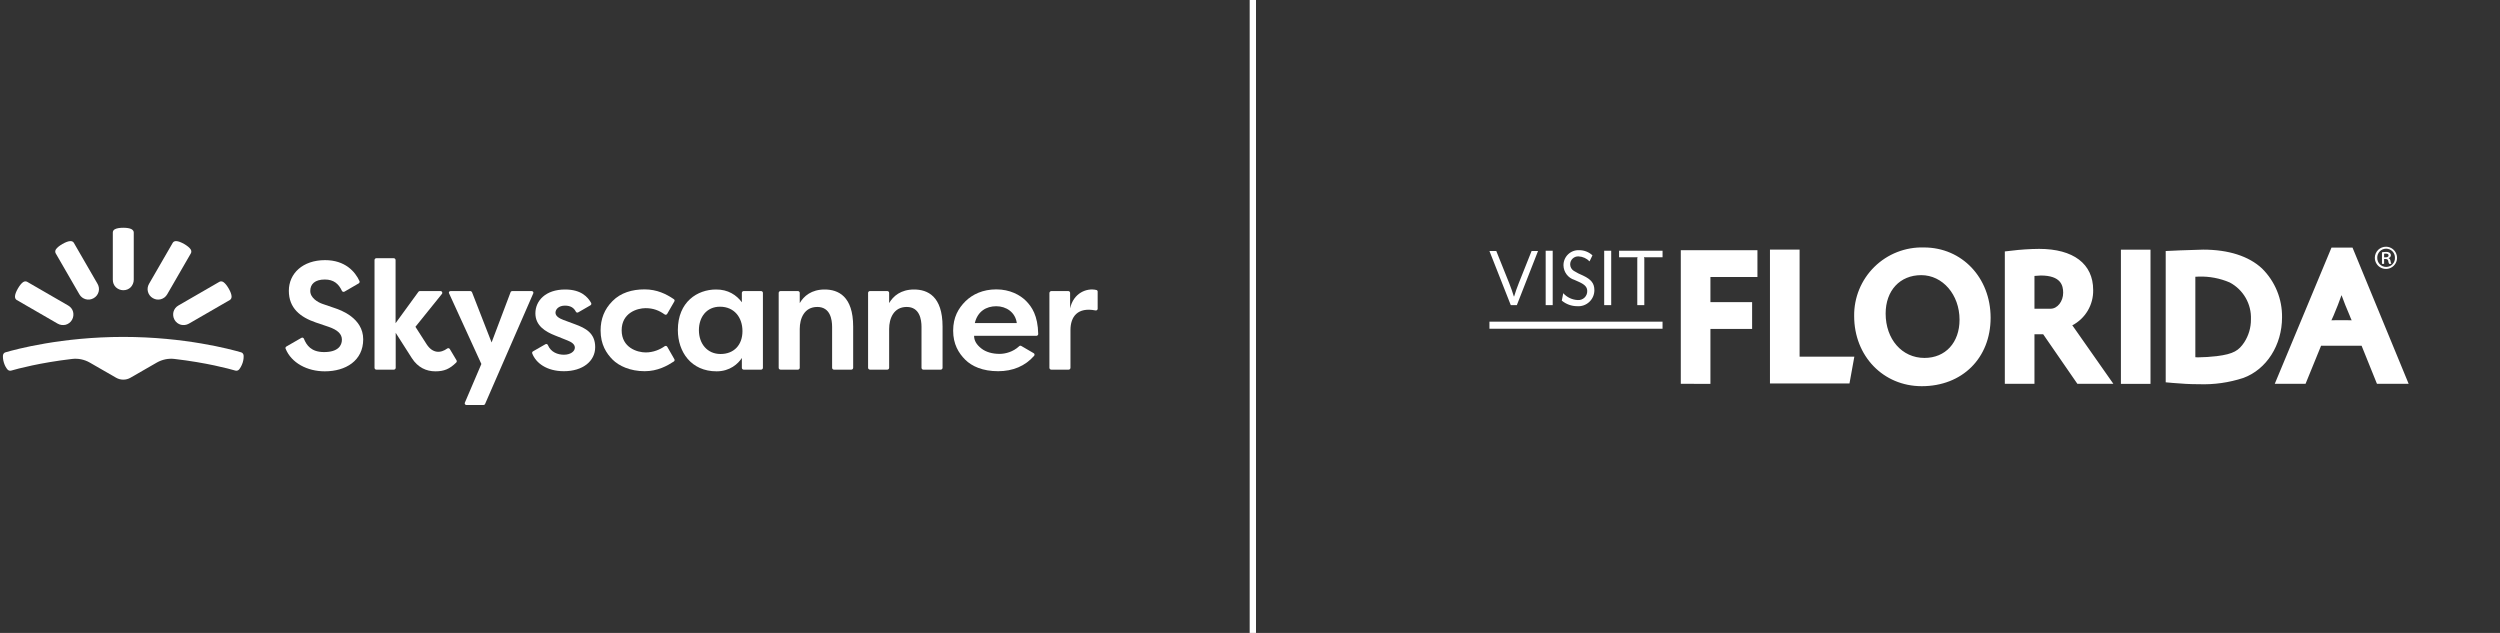 <svg width="395" height="100" viewBox="0 0 395 100" fill="none" xmlns="http://www.w3.org/2000/svg">
<rect x="0" y="0" width="395" height="100" fill="#333333" stroke="none"/>
<g clip-path="url(#clip0_89_768)">
<path d="M19.479 59.983C19.878 59.983 20.258 59.888 20.62 59.678L24.783 57.282C25.619 56.807 26.589 56.598 27.559 56.712C32.616 57.301 36.152 58.252 37.197 58.556C37.406 58.614 37.654 58.537 37.787 58.366C37.958 58.157 38.167 57.815 38.338 57.321C38.49 56.845 38.509 56.446 38.49 56.161C38.471 55.932 38.319 55.723 38.091 55.666C36.456 55.191 29.213 53.232 19.479 53.232C9.745 53.232 2.502 55.191 0.867 55.666C0.639 55.723 0.487 55.932 0.468 56.161C0.449 56.427 0.468 56.826 0.62 57.321C0.772 57.815 1 58.157 1.171 58.366C1.304 58.537 1.552 58.614 1.761 58.556C2.806 58.252 6.361 57.301 11.399 56.712C12.369 56.598 13.338 56.807 14.175 57.282L18.338 59.678C18.7 59.888 19.099 59.983 19.479 59.983Z" fill="white"/>
<path d="M12.54 46.501C12.768 46.901 13.129 47.167 13.547 47.281C13.966 47.395 14.403 47.338 14.802 47.11C15.201 46.882 15.467 46.52 15.582 46.102C15.696 45.684 15.639 45.246 15.41 44.847L11.665 38.363C11.551 38.154 11.304 38.078 11.076 38.097C10.772 38.116 10.354 38.268 9.859 38.553C9.365 38.839 9.023 39.124 8.852 39.371C8.719 39.561 8.681 39.808 8.795 40.017L12.54 46.501Z" fill="white"/>
<path d="M9.118 51.141C9.517 51.369 9.973 51.407 10.373 51.312C10.791 51.198 11.152 50.932 11.38 50.532C11.608 50.133 11.646 49.677 11.551 49.277C11.456 48.878 11.171 48.498 10.772 48.27L4.289 44.524C4.08 44.41 3.833 44.448 3.643 44.581C3.396 44.752 3.111 45.094 2.825 45.589C2.54 46.083 2.388 46.501 2.369 46.806C2.35 47.053 2.445 47.281 2.635 47.395L9.118 51.141Z" fill="white"/>
<path d="M21.133 44.201C21.133 44.657 20.943 45.075 20.658 45.38C20.354 45.684 19.954 45.855 19.479 45.855C19.023 45.855 18.605 45.665 18.3 45.38C17.996 45.075 17.825 44.676 17.825 44.201V36.728C17.825 36.481 17.977 36.291 18.205 36.196C18.472 36.062 18.909 35.986 19.479 35.986C20.049 35.986 20.487 36.062 20.753 36.196C20.962 36.31 21.133 36.481 21.133 36.728V44.201Z" fill="white"/>
<path d="M26.418 46.501C26.19 46.901 25.829 47.167 25.41 47.281C24.992 47.395 24.555 47.338 24.156 47.11C23.757 46.882 23.49 46.52 23.376 46.102C23.262 45.684 23.319 45.246 23.547 44.847L27.293 38.363C27.407 38.154 27.654 38.078 27.882 38.097C28.186 38.116 28.604 38.268 29.099 38.553C29.593 38.839 29.935 39.124 30.106 39.371C30.239 39.561 30.277 39.808 30.163 40.017L26.418 46.501Z" fill="white"/>
<path d="M29.84 51.141C29.441 51.369 28.984 51.407 28.585 51.312C28.167 51.198 27.806 50.932 27.578 50.532C27.349 50.133 27.311 49.677 27.407 49.277C27.521 48.859 27.787 48.498 28.186 48.27L34.669 44.524C34.878 44.41 35.125 44.448 35.315 44.581C35.562 44.752 35.847 45.094 36.133 45.589C36.418 46.083 36.57 46.501 36.589 46.806C36.608 47.053 36.513 47.281 36.323 47.395L29.84 51.141Z" fill="white"/>
<path d="M71.189 45.988H74.307C74.421 45.988 74.516 46.064 74.573 46.159L77.672 54.107L80.675 46.159C80.713 46.045 80.828 45.988 80.942 45.988H84.002C84.212 45.988 84.345 46.197 84.249 46.368L76.645 63.823C76.607 63.919 76.493 63.995 76.398 63.995H73.698C73.508 63.995 73.356 63.785 73.451 63.614L76.056 57.511L70.961 46.368C70.847 46.197 70.98 45.988 71.189 45.988Z" fill="white"/>
<path d="M117.214 47.756V46.273C117.214 46.121 117.348 45.988 117.5 45.988H120.256C120.408 45.988 120.541 46.121 120.541 46.273V58.119C120.541 58.271 120.408 58.404 120.256 58.404H117.5C117.348 58.404 117.214 58.271 117.214 58.119V56.56C116.625 57.473 115.332 58.67 113.222 58.67C109.192 58.67 107.101 55.59 107.101 52.149C107.101 47.661 110.218 45.741 113.127 45.741C115.047 45.722 116.378 46.634 117.214 47.756ZM110.428 52.168C110.428 54.297 111.739 55.932 113.849 55.932C115.96 55.932 117.309 54.506 117.309 52.32C117.309 50.133 115.998 48.46 113.754 48.46C111.644 48.46 110.428 50.095 110.428 52.168Z" fill="white"/>
<path d="M123.032 58.119V46.273C123.032 46.121 123.165 45.988 123.317 45.988H126.073C126.226 45.988 126.359 46.121 126.359 46.273V47.889C127.005 46.767 128.222 45.741 130.294 45.741C132.423 45.741 134.8 46.786 134.8 51.597V58.119C134.8 58.271 134.666 58.404 134.514 58.404H131.758C131.606 58.404 131.473 58.271 131.473 58.119V51.654C131.473 50.494 131.187 48.498 129.134 48.498C127.081 48.498 126.359 50.304 126.359 51.977V58.119C126.359 58.271 126.226 58.404 126.073 58.404H123.317C123.146 58.385 123.032 58.271 123.032 58.119Z" fill="white"/>
<path d="M137.157 58.119V46.273C137.157 46.121 137.29 45.988 137.442 45.988H140.199C140.351 45.988 140.484 46.121 140.484 46.273V47.889C141.131 46.767 142.347 45.741 144.419 45.741C146.549 45.741 148.925 46.786 148.925 51.597V58.119C148.925 58.271 148.792 58.404 148.64 58.404H145.883C145.731 58.404 145.598 58.271 145.598 58.119V51.654C145.598 50.494 145.313 48.498 143.26 48.498C141.207 48.498 140.484 50.304 140.484 51.977V58.119C140.484 58.271 140.351 58.404 140.199 58.404H137.442C137.29 58.385 137.157 58.271 137.157 58.119Z" fill="white"/>
<path d="M166.111 45.988H168.791C168.943 45.988 169.077 46.121 169.077 46.273V48.726C169.609 46.292 171.7 45.456 173.221 45.817C173.354 45.836 173.43 45.95 173.43 46.083V48.783C173.43 48.954 173.278 49.087 173.088 49.049C170.274 48.498 169.134 50.019 169.134 52.149C169.134 53.67 169.134 57.111 169.134 58.119C169.134 58.271 169 58.404 168.848 58.404H166.092C165.94 58.404 165.807 58.271 165.807 58.119V46.273C165.826 46.121 165.959 45.988 166.111 45.988Z" fill="white"/>
<path d="M52.919 48.688C52.064 48.403 51.608 48.232 50.923 48.003C50.22 47.756 49.022 47.072 49.022 45.969C49.022 44.866 49.783 44.163 51.322 44.163C52.729 44.163 53.509 44.847 54.022 45.95C54.098 46.102 54.269 46.159 54.421 46.083L56.684 44.771C56.798 44.695 56.855 44.543 56.798 44.41C56.113 42.908 54.516 41.101 51.361 41.101C47.843 41.101 45.638 43.193 45.638 45.95C45.638 48.688 47.444 50.114 49.897 50.951C50.79 51.255 51.151 51.388 51.912 51.635C53.357 52.13 54.022 52.776 54.022 53.67C54.022 54.563 53.452 55.628 51.208 55.628C49.155 55.628 48.433 54.544 48.015 53.518C47.958 53.365 47.767 53.289 47.615 53.385L45.239 54.754C45.125 54.83 45.068 54.963 45.125 55.096C46.037 57.34 48.528 58.67 51.322 58.67C54.611 58.67 57.387 56.997 57.387 53.613C57.387 50.228 53.775 48.973 52.919 48.688Z" fill="white"/>
<path d="M71.075 55.153C70.999 55.02 70.809 54.963 70.675 55.058C69.611 55.837 68.356 55.856 67.406 54.392C66.607 53.156 65.638 51.635 65.638 51.635L69.82 46.444C69.972 46.254 69.839 45.988 69.611 45.988H66.341C66.246 45.988 66.17 46.026 66.113 46.102L62.501 51.065V41.082C62.501 40.93 62.368 40.797 62.216 40.797H59.459C59.307 40.797 59.174 40.93 59.174 41.082V58.119C59.174 58.271 59.307 58.404 59.459 58.404H62.235C62.387 58.404 62.52 58.271 62.52 58.119V52.586C62.52 52.586 64.364 55.495 65.067 56.579C66.018 58.062 67.349 58.671 68.793 58.671C70.162 58.671 71.037 58.309 72.082 57.282C72.177 57.187 72.196 57.054 72.139 56.94L71.075 55.153Z" fill="white"/>
<path d="M90.865 51.236C89.991 50.913 89.687 50.799 89.021 50.551C88.356 50.304 87.767 49.943 87.767 49.41C87.767 48.878 88.261 48.289 89.269 48.289C90.143 48.289 90.675 48.631 90.98 49.239C91.056 49.392 91.227 49.429 91.36 49.353L93.299 48.232C93.432 48.156 93.47 47.984 93.394 47.851C92.862 46.92 91.816 45.741 89.288 45.741C86.189 45.741 84.592 47.528 84.592 49.506C84.592 51.483 86.208 52.415 87.691 53.004C89.364 53.689 89.478 53.727 89.687 53.803C90.2 54.012 90.828 54.335 90.828 54.925C90.828 55.514 90.143 56.047 89.097 56.047C88.128 56.047 87.025 55.647 86.569 54.525C86.512 54.373 86.322 54.297 86.17 54.392L84.212 55.514C84.098 55.59 84.04 55.723 84.098 55.856C84.668 57.34 86.36 58.651 89.097 58.651C92.063 58.651 94.04 57.073 94.04 54.849C94.04 52.624 92.519 51.844 90.865 51.236Z" fill="white"/>
<path d="M102.006 48.688C103.241 48.688 104.154 49.068 105.009 49.677C105.142 49.772 105.333 49.734 105.409 49.601L106.549 47.623C106.625 47.49 106.587 47.338 106.454 47.262C105.276 46.463 103.812 45.722 101.835 45.722C99.876 45.722 98.07 46.254 96.778 47.566C95.485 48.859 94.895 50.399 94.895 52.225C94.895 54.43 95.808 55.837 96.797 56.826C97.785 57.815 99.572 58.651 101.854 58.651C103.907 58.651 105.428 57.796 106.473 57.111C106.587 57.035 106.625 56.864 106.549 56.75L105.428 54.792C105.352 54.658 105.161 54.602 105.028 54.697C104.287 55.229 103.222 55.685 102.025 55.685C100.675 55.685 98.222 54.925 98.222 52.187C98.222 49.449 100.656 48.688 102.006 48.688Z" fill="white"/>
<path d="M157.936 55.913C156.833 55.913 155.788 55.647 155.027 55.039C154.267 54.43 153.906 53.803 153.906 53.061H163.753C163.905 53.061 164.038 52.928 164.038 52.776C163.981 49.848 163.031 48.479 162.118 47.547C161.168 46.596 159.552 45.722 157.423 45.722C155.293 45.722 153.658 46.501 152.537 47.604C151.434 48.707 150.598 50.114 150.598 52.244C150.598 54.373 151.453 55.78 152.499 56.826C153.544 57.872 155.255 58.651 157.708 58.651C160.027 58.651 161.985 57.834 163.392 56.218C163.506 56.085 163.468 55.875 163.316 55.799L161.358 54.658C161.263 54.602 161.13 54.602 161.035 54.697C160.065 55.609 158.829 55.913 157.936 55.913ZM157.404 48.384C158.982 48.384 160.426 49.334 160.654 51.046H154.02C154.457 49.201 155.826 48.384 157.404 48.384Z" fill="white"/>
</g>
<line x1="197.949" y1="-2.18557e-08" x2="197.949" y2="100" stroke="white"/>
<path d="M292.957 49.944C292.937 48.499 293.209 47.064 293.758 45.727C294.308 44.39 295.122 43.178 296.153 42.164C297.183 41.151 298.409 40.356 299.755 39.829C301.101 39.302 302.54 39.054 303.985 39.098C309.989 39.098 314.517 43.872 314.517 50.203C314.517 56.572 310.043 61.018 303.637 61.018C297.55 61.017 292.957 56.259 292.957 49.944ZM297.931 49.536C297.931 53.602 300.513 56.553 304.07 56.553C307.382 56.553 309.607 54.128 309.607 50.516C309.607 46.566 306.947 43.473 303.551 43.473C300.188 43.475 297.931 45.91 297.931 49.54V49.536ZM343.173 60.493L342.182 60.406V39.662L343.824 39.587C343.824 39.587 344.404 39.56 344.379 39.56L348.098 39.441C352.096 39.441 355.311 40.469 357.399 42.419C358.42 43.427 359.227 44.631 359.771 45.959C360.314 47.287 360.584 48.711 360.563 50.145C360.563 54.533 358.107 58.379 354.444 59.716C352.174 60.457 349.791 60.792 347.405 60.704C345.905 60.703 344.847 60.637 343.173 60.496V60.493ZM346.864 43.728V56.44L347.256 56.462C348.254 56.45 349.251 56.386 350.242 56.271C352.946 55.937 353.736 55.356 354.588 54.094C355.29 53.011 355.659 51.746 355.648 50.455C355.696 49.268 355.407 48.092 354.815 47.062C354.223 46.032 353.352 45.19 352.303 44.633C350.755 43.966 349.078 43.648 347.393 43.703L346.864 43.728ZM335.104 60.65V39.444H339.779V60.65H335.104ZM375.56 60.645C375.56 60.645 373.563 55.692 373.131 54.625H366.731C366.296 55.685 364.276 60.645 364.276 60.645H359.411L368.374 39.125H371.699L380.568 60.645L375.56 60.645ZM370.746 50.59L371.562 50.609C371.509 50.483 371.389 50.215 371.389 50.215L371.251 49.865L370.555 48.194L369.962 46.632C369.651 47.467 369.384 48.187 369.384 48.189C369.384 48.192 368.689 49.887 368.689 49.891C368.689 49.894 368.503 50.298 368.363 50.609L369.157 50.59H370.746ZM328.227 60.645L322.822 52.812H321.445V60.645H316.762V39.727L317.724 39.619C319.201 39.433 320.688 39.335 322.177 39.323C327.605 39.323 330.721 41.69 330.721 45.821C330.746 46.967 330.449 48.097 329.866 49.084C329.282 50.071 328.434 50.875 327.418 51.405C327.499 51.502 327.547 51.568 327.547 51.568L333.911 60.642L328.227 60.645ZM321.445 43.598V48.778H323.999C325.073 48.778 325.981 47.621 325.981 46.256C325.981 45.086 325.611 43.53 322.439 43.53C322.436 43.529 321.938 43.564 321.442 43.597L321.445 43.598ZM265.566 60.645V39.529H276.591H277.676V43.766H270.247V47.741H276.834V51.975H270.247V60.647L265.566 60.645ZM279.654 60.587V39.441H284.336V56.354H292.985L292.218 60.587H279.654ZM235.331 51.936V50.827H262.681V51.936H235.331ZM246.763 47.497L246.992 46.325C247.284 46.651 247.638 46.914 248.034 47.1C248.429 47.286 248.858 47.391 249.295 47.408C249.489 47.422 249.684 47.394 249.866 47.328C250.049 47.261 250.216 47.157 250.356 47.022C250.496 46.887 250.606 46.725 250.68 46.544C250.753 46.364 250.788 46.171 250.782 45.977C250.782 45.37 250.413 44.971 249.51 44.557L248.76 44.222C248.266 44.072 247.832 43.769 247.522 43.356C247.211 42.944 247.039 42.444 247.03 41.928C247.025 41.606 247.086 41.286 247.209 40.988C247.332 40.69 247.515 40.421 247.746 40.196C247.977 39.971 248.252 39.796 248.553 39.681C248.854 39.566 249.175 39.514 249.497 39.528C250.279 39.521 251.034 39.813 251.608 40.344L251.15 41.298C250.694 40.826 250.076 40.544 249.421 40.511C249.248 40.5 249.076 40.525 248.914 40.584C248.752 40.642 248.603 40.734 248.478 40.853C248.353 40.971 248.253 41.115 248.186 41.274C248.119 41.432 248.085 41.604 248.087 41.776C248.089 41.98 248.143 42.18 248.242 42.358C248.342 42.535 248.485 42.685 248.658 42.794C249.126 43.085 249.619 43.336 250.131 43.543C251.429 44.162 251.912 44.78 251.912 45.864C251.91 46.213 251.837 46.557 251.696 46.876C251.555 47.195 251.35 47.482 251.093 47.718C250.837 47.954 250.534 48.135 250.204 48.249C249.875 48.362 249.525 48.407 249.177 48.379C248.295 48.373 247.442 48.062 246.763 47.498V47.497ZM253.461 48.206V39.615H254.571V48.207L253.461 48.206ZM244.217 48.206V39.615H245.326V48.207L244.217 48.206ZM258.691 48.206V40.909C258.684 40.808 258.697 40.707 258.729 40.611C258.635 40.644 258.536 40.657 258.438 40.65H255.817V39.612H262.685V40.65H260.054C259.955 40.657 259.855 40.644 259.761 40.611C259.795 40.706 259.809 40.808 259.801 40.909V48.207L258.691 48.206ZM238.701 48.206L235.331 39.66H236.413L238.447 44.729C238.816 45.696 238.906 45.929 239.186 46.832H239.235C239.514 45.929 239.592 45.709 239.97 44.729L241.991 39.66H243.009L239.664 48.206H238.701ZM375.221 40.726C375.222 40.493 375.27 40.263 375.361 40.048C375.452 39.834 375.585 39.64 375.752 39.477C375.92 39.315 376.117 39.188 376.334 39.102C376.551 39.017 376.783 38.977 377.016 38.982H377.027C377.372 38.992 377.707 39.103 377.989 39.302C378.272 39.501 378.489 39.779 378.614 40.101C378.74 40.423 378.767 40.775 378.693 41.113C378.619 41.45 378.447 41.758 378.198 41.998C377.95 42.239 377.636 42.4 377.296 42.463C376.957 42.525 376.606 42.486 376.288 42.35C375.971 42.215 375.7 41.988 375.511 41.699C375.321 41.41 375.221 41.072 375.223 40.726H375.221ZM375.606 40.726C375.601 40.915 375.633 41.103 375.703 41.279C375.772 41.456 375.875 41.616 376.008 41.751C376.14 41.886 376.299 41.993 376.473 42.066C376.648 42.139 376.836 42.175 377.025 42.173C377.211 42.174 377.395 42.136 377.566 42.063C377.737 41.99 377.891 41.884 378.019 41.749C378.148 41.615 378.248 41.456 378.313 41.282C378.379 41.108 378.408 40.923 378.4 40.737C378.407 40.55 378.377 40.364 378.31 40.189C378.244 40.014 378.143 39.854 378.014 39.719C377.884 39.584 377.729 39.476 377.557 39.403C377.385 39.329 377.2 39.291 377.013 39.29H377.002C376.816 39.291 376.631 39.33 376.46 39.403C376.289 39.476 376.133 39.582 376.004 39.716C375.874 39.849 375.772 40.008 375.703 40.181C375.635 40.354 375.602 40.54 375.606 40.726ZM377.483 41.691C377.403 41.542 377.354 41.378 377.34 41.209C377.297 41.012 377.177 40.923 376.91 40.923H376.69V41.691H376.349V39.859C376.56 39.822 376.774 39.804 376.987 39.805C377.192 39.785 377.398 39.835 377.57 39.948C377.641 40 377.696 40.072 377.727 40.155C377.759 40.238 377.766 40.329 377.747 40.415C377.729 40.502 377.686 40.582 377.623 40.645C377.561 40.707 377.481 40.751 377.395 40.77V40.791C377.479 40.832 377.552 40.894 377.606 40.971C377.66 41.047 377.693 41.137 377.702 41.23C377.719 41.39 377.764 41.546 377.835 41.69L377.483 41.691ZM376.69 40.09V40.661H376.922C377.175 40.661 377.395 40.585 377.395 40.365C377.395 40.19 377.285 40.069 376.955 40.069C376.868 40.067 376.78 40.075 376.694 40.09H376.69Z" fill="white"/>
<defs>
<clipPath id="clip0_89_768">
<rect width="173" height="28.331" fill="white" transform="translate(0.449 35.834)"/>
</clipPath>
</defs>
</svg>

